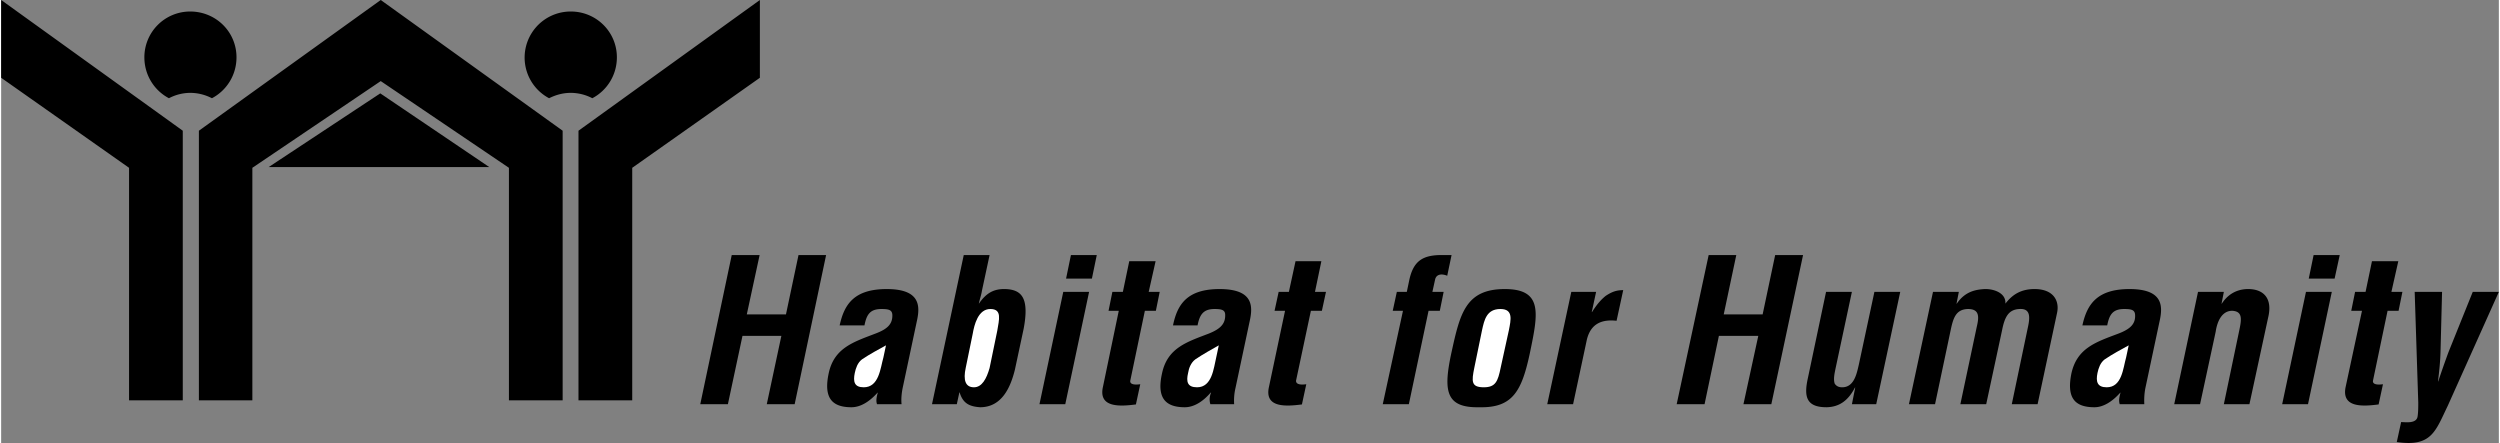<svg xmlns="http://www.w3.org/2000/svg" width="2500" height="443" viewBox="0 0 87.876 15.586"><rect x="0" y="0" width="87.876" height="15.586" fill="#808080" stroke="none"/><path d="M85.878 10.269l-.054 2.097c-.009.351-.045.702-.09 1.053h.009c.117-.351.234-.684.36-1.026l.855-2.124h.918l-1.8 4.014c-.432.891-.567 1.449-1.791 1.269l.153-.702c.145 0 .522.063.576-.18.027-.145.027-.369.027-.504l-.126-3.897h.963zM83.646 14.229c-.549.072-1.313.126-1.161-.612l.576-2.682h-.378l.135-.666h.369l.225-1.08h.927l-.243 1.08h.387l-.135.666h-.387l-.513 2.457c-.027.162.234.144.351.126l-.153.711zM81.188 9.801l.171-.828h.919l-.18.828zM80.253 14.22l.837-3.951h.909l-.837 3.951zM78.12 10.683h.009c.297-.459.711-.513.927-.513.522 0 .873.306.702 1.008l-.657 3.042h-.9l.549-2.628c.081-.387.099-.63-.243-.657-.342-.009-.531.315-.594.738l-.549 2.547h-.909l.837-3.951h.909l-.081.414zM74.538 14.22c-.045-.126-.009-.27.027-.405h-.009c-.288.324-.603.513-.909.513-.738 0-.972-.378-.81-1.188.198-.9.873-1.107 1.656-1.404.423-.162.603-.342.585-.657-.009-.18-.135-.207-.387-.207-.414 0-.521.216-.594.576h-.873c.162-.747.522-1.278 1.656-1.278 1.233 0 1.17.647 1.053 1.161l-.495 2.331c-.036.189-.045.378-.036.558h-.864zM68.796 10.683h.009c.297-.441.684-.495.981-.513.333-.009.756.144.729.513.261-.342.576-.513 1.026-.513.675 0 .882.423.792.837l-.685 3.213h-.908l.558-2.664c.081-.36.126-.711-.288-.684-.396.018-.522.297-.612.747l-.558 2.601h-.909l.576-2.718c.081-.342.108-.63-.306-.63-.432.009-.522.324-.612.747l-.549 2.601h-.918l.846-3.951h.909l-.081.414zM65.231 13.635h-.009c-.243.468-.558.684-.999.693-.72 0-.801-.378-.657-1.026l.639-3.033h.909l-.576 2.7c-.036.18-.081.378-.027.531.063.09.144.126.261.126.423 0 .513-.486.585-.792l.549-2.565h.909l-.845 3.951h-.855l.116-.585zM58.95 14.22l1.125-5.247h.972l-.442 2.088h1.369l.441-2.088h.981L62.28 14.22h-.981l.522-2.403h-1.386l-.504 2.403zM55.962 10.98h.009c.18-.288.333-.45.477-.567.306-.207.477-.198.621-.207l-.234 1.08c-.495-.054-.9.081-1.044.657l-.486 2.277h-.909l.846-3.951h.873l-.153.711zM51.03 12.384c.297-1.35.495-2.214 1.872-2.214 1.35 0 1.17.864.891 2.214-.288 1.368-.604 1.971-1.782 1.944-1.198.027-1.279-.576-.981-1.944zM48.96 10.935l.144-.666h.351l.081-.387c.144-.711.486-.909 1.152-.909h.342l-.153.729a.574.574 0 0 0-.189-.045c-.144 0-.207.072-.234.162l-.099.45h.396l-.135.666h-.396l-.693 3.285h-.918l.711-3.285h-.36zM45.765 14.229c-.558.072-1.323.126-1.161-.612l.567-2.682h-.369l.144-.666h.36l.234-1.08h.909l-.225 1.08h.387l-.144.666h-.387l-.522 2.457c-.009.162.243.144.36.126l-.153.711zM42.543 14.22a.577.577 0 0 1 .027-.405h-.018c-.279.324-.594.513-.909.513-.729 0-.981-.378-.801-1.188.189-.9.873-1.107 1.647-1.404.405-.162.585-.342.576-.657 0-.18-.135-.207-.378-.207-.405 0-.522.216-.594.576h-.864c.153-.747.504-1.278 1.638-1.278 1.233 0 1.17.647 1.053 1.161l-.495 2.331a1.977 1.977 0 0 0-.045.558h-.837zM39.924 14.229c-.549.072-1.323.126-1.161-.612l.558-2.682h-.36l.135-.666h.369l.225-1.08h.927l-.243 1.08h.387l-.135.666h-.387l-.513 2.457c-.027.162.234.144.351.126l-.153.711zM37.467 9.801l.171-.828h.909l-.171.828zM36.531 14.22l.837-3.951h.909l-.838 3.951zM33.867 8.973h.909l-.27 1.26c-.018.126-.063.252-.108.441h.009c.261-.378.531-.513.918-.504.585.018.855.314.648 1.404l-.306 1.431c-.153.621-.459 1.323-1.225 1.323-.378-.027-.603-.135-.72-.522h-.009l-.09.414h-.873l1.117-5.247zM30.815 14.22c-.045-.126-.009-.27.027-.405h-.009c-.288.324-.604.513-.918.513-.729 0-.972-.378-.801-1.188.189-.9.873-1.107 1.647-1.404.432-.162.603-.342.594-.657-.009-.18-.135-.207-.387-.207-.414 0-.522.216-.594.576h-.873c.162-.747.513-1.278 1.656-1.278 1.233 0 1.17.647 1.053 1.161l-.495 2.331c-.036.189-.054.378-.036.558h-.864zM24.597 14.22l1.107-5.247h.981l-.451 2.088h1.378l.441-2.088h.971l-1.106 5.247h-.981l.513-2.403h-1.368l-.513 2.403zM9.414 5.877l3.924-2.592 3.834 2.592z"/><path d="M13.355 0L6.957 4.599v9.486h1.881V5.904l4.517-3.051 4.51 3.051v8.181h1.89V4.599zM26.694 0v2.736l-4.491 3.168v8.181h-1.891V4.599zM0 0v2.736l4.5 3.168v8.181h1.89V4.599zM20.043.405c.899 0 1.62.72 1.62 1.611 0 .63-.351 1.17-.864 1.44a1.65 1.65 0 0 0-.756-.189c-.279 0-.531.072-.765.189a1.62 1.62 0 0 1 .765-3.051zM6.65.405a1.61 1.61 0 0 0-1.611 1.611c0 .63.351 1.17.864 1.44a1.62 1.62 0 0 1 .747-.189c.279 0 .54.072.766.189.513-.27.864-.81.864-1.44 0-.891-.72-1.611-1.63-1.611z"/><path d="M74.853 12.15c-.261.144-.567.306-.846.495-.153.117-.216.306-.252.477-.063.306-.009.504.324.504.54 0 .576-.675.684-1.053l.09-.423zM42.84 12.15c-.252.144-.549.306-.828.495-.153.117-.225.306-.252.477-.072.306-.027.504.315.504.531 0 .585-.675.675-1.053l.09-.423zM31.131 12.15c-.261.144-.567.306-.846.495-.153.117-.216.306-.252.477-.063.306-.018.504.315.504.54 0 .585-.675.693-1.053l.09-.423zM51.831 12.933c-.099.486-.117.693.333.693.414 0 .495-.207.594-.693l.288-1.314c.072-.369.162-.747-.297-.747-.486 0-.567.378-.648.747l-.27 1.314zM33.938 12.933c-.099.45-.009.693.288.693.279 0 .441-.297.549-.675l.271-1.314c.062-.387.18-.765-.243-.765-.432 0-.567.558-.621.873l-.244 1.188z" fill="#fff"/></svg>